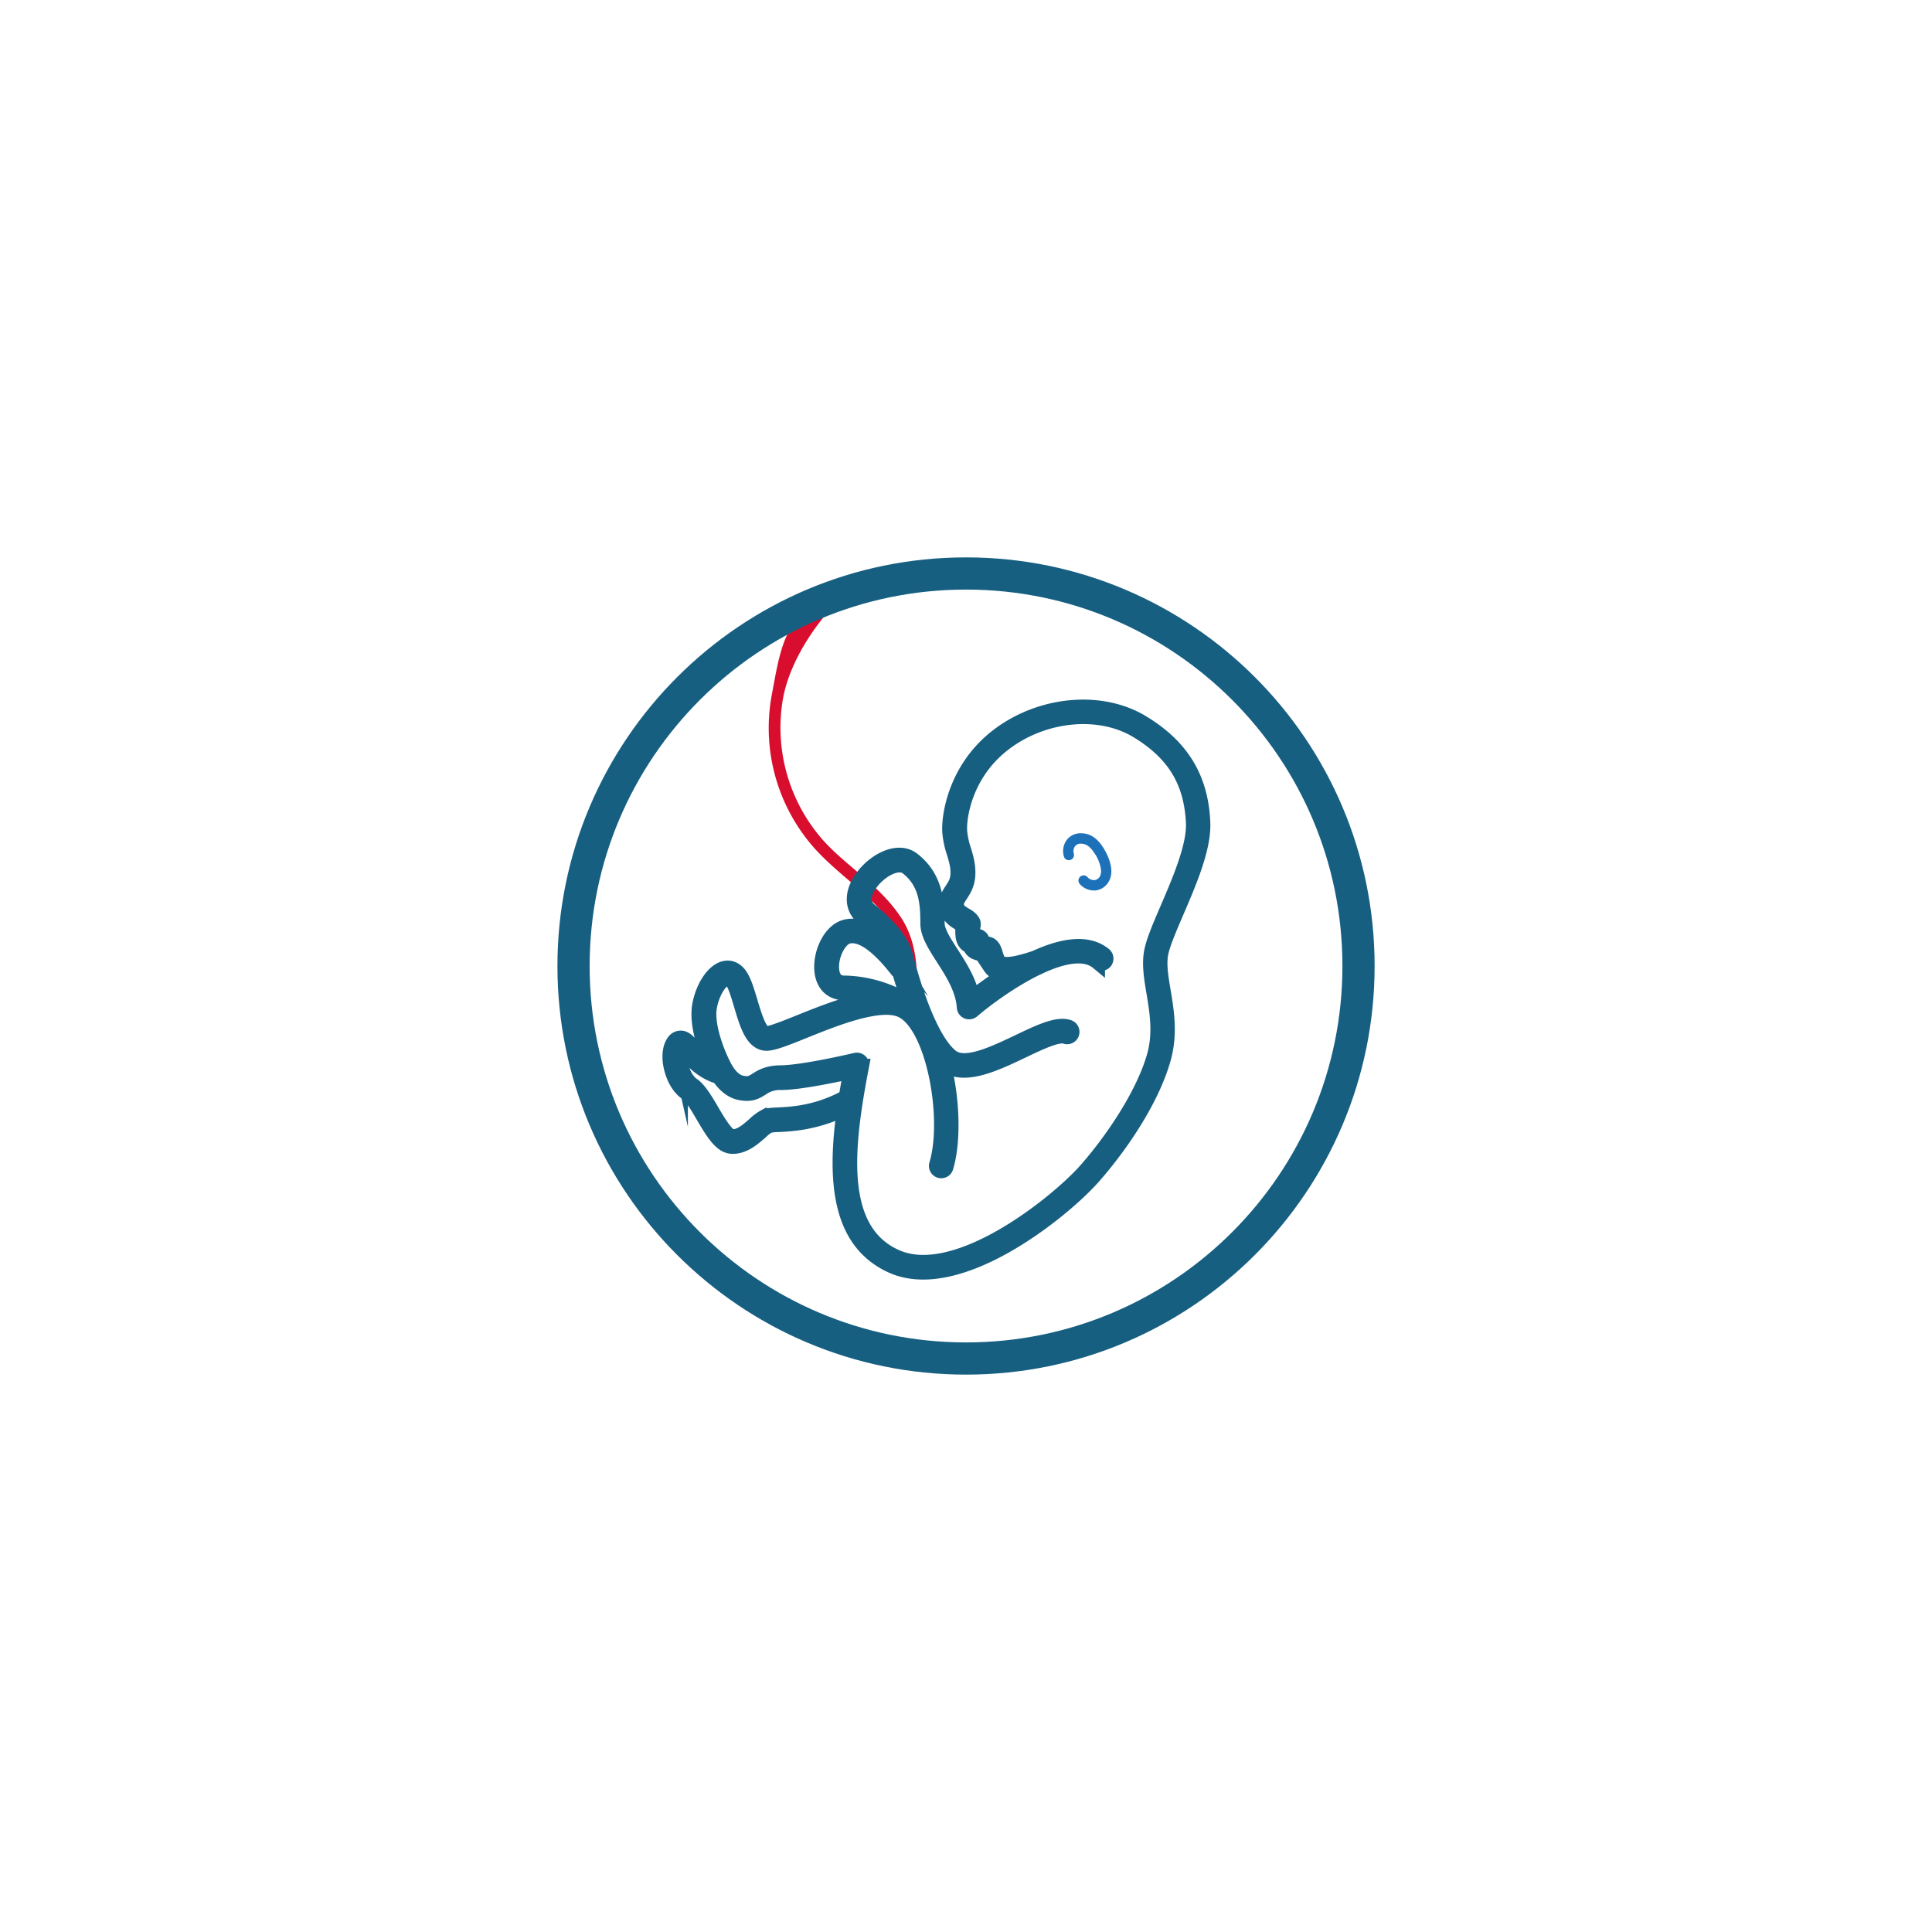 <svg id="Layer_1" data-name="Layer 1" xmlns="http://www.w3.org/2000/svg" viewBox="0 0 1080 1080"><path d="M471.65,332.68c-16.57,16-30.18,37.77-33.88,57.39a95,95,0,0,0,22.81,80.14c13.17,14.44,31.49,25,43.17,42.79,8.91,13.53,10.39,32.3,7.27,49.31-1.44-2-2.93-4-4.49-5.92,3.28-14.66.37-26.66-8.25-39.74-10.56-16-28.48-26.56-42.57-42a101.16,101.16,0,0,1-24.37-85.75c2.2-11.69,3.75-21.35,6.87-29.72a51,51,0,0,1,8.85-15.38A217.86,217.86,0,0,1,471.65,332.68Z" fill="#d90e2e"/><path d="M540,320.58c-121.11,0-219.39,98.34-219.39,219.45S418.86,759.42,540,759.42,759.42,661.14,759.42,540,661.08,320.58,540,320.58Z" fill="none" stroke="#175f81" stroke-miterlimit="10" stroke-width="18"/><path d="M616.71,473.8c-1.6-2.41-5.31-8-12.39-8a9.65,9.65,0,0,0-8.24,4.07,10.54,10.54,0,0,0-1.21,9.32,2.89,2.89,0,0,0,5.4-2,4.74,4.74,0,0,1,.58-4,3.9,3.9,0,0,1,3.48-1.56c3.66,0,5.82,2.81,7.57,5.44a9.84,9.84,0,0,0,.61.88c1.56,2.54,4.2,8.79,2.36,11.86a3.9,3.9,0,0,1-3.14,2.19,4.91,4.91,0,0,1-3.7-1.55,2.89,2.89,0,0,0-4.55,3.57,10.54,10.54,0,0,0,8,3.77h.59a9.63,9.63,0,0,0,7.73-5c4.1-6.89-1.72-16.75-2.61-18.15C617.09,474.38,616.93,474.11,616.71,473.8Z" fill="#1d71b8"/><path d="M650.68,591.29c3.69-13.61,1.6-26.19-.25-37.28-1.36-8.13-2.53-15.15-1.31-21.19,1.1-5.37,4.77-13.9,8.64-22.93,7.23-16.8,15.4-35.81,14.81-50-1-24.83-11.77-42.66-34-56.1-23.16-14.07-57.34-10.8-81.27,7.77-23.45,18.2-27.13,44.76-26.57,53.46a49.9,49.9,0,0,0,2.49,11.82c1.14,3.81,2.24,7.41,2.1,11.76-.13,3.93-1.64,6.24-3.25,8.67s-3.33,5.07-3.13,8.86c.3,6,5,8.76,7.87,10.43a10.52,10.52,0,0,1,1.38.91,25,25,0,0,0-.08,5.26c.16,2.43,1,4.23,2.38,5.34a6,6,0,0,0,1.92,1,4.17,4.17,0,0,0,.34,1.08c1,2,3.62,3.13,7.75,3.23.15.43.33,1.05.48,1.53.2.67.45,1.45.75,2.26.08.23.19.44.28.67a13.91,13.91,0,0,0,1,2c.15.23.27.45.43.66a9.37,9.37,0,0,0,2.17,2.29l.06,0a10.16,10.16,0,0,0,3.82,1.67c.17,0,.4,0,.58,0,.53.09,1.18.07,1.75.12a208,208,0,0,0-18.09,12.86c-2-9.42-7.24-17.59-12-24.93-3.94-6.15-7.67-11.95-7.66-16.28,0-12.15-1.05-25.94-13.67-35.77-7.72-6.22-20.22-.44-27.53,8.69-7.15,8.93-7.37,18.31-.55,23.91,8.7,7.16,13.23,12.54,15.7,16.69-6.81-7-16-14.08-25.36-11.74-8.91,2.22-14.52,15.31-13.37,25.07.51,4.37,2.32,7.74,5.13,9.79a12.42,12.42,0,0,0,7.28,2.26,61.91,61.91,0,0,1,17.58,2.91c-13.39,1.61-29.35,8-42.11,13.12-7.9,3.19-16.87,6.8-19.09,6.45-3.42-.52-6.51-10.81-8.53-17.62-1.82-6.1-3.53-11.87-6-15.23-2.24-3-5.26-4.32-8.55-3.59-6.11,1.37-12,10-14,20.41-1.95,10.1,2.5,23.74,6.39,32.44-4.31-2.5-7.42-6-9.87-8.84-2.64-3-4.56-5.19-7.26-5.06a4.76,4.76,0,0,0-3.67,2.15c-2.11,2.89-2.79,7.58-1.87,12.85s3.67,12.43,9.25,16.13c2.49,1.56,5.81,7.23,8.92,12.54,3.71,6.32,7.25,12.39,11.31,15.35a8.81,8.81,0,0,0,5,1.87c6.58.2,11.86-4.43,16.1-8.15a24,24,0,0,1,4.57-3.52,29.07,29.07,0,0,1,5.28-.51c7.5-.36,20.9-1.1,36.63-8.7C467.08,654,467.69,686.6,490,702.82a47.25,47.25,0,0,0,8.67,5C536,724.38,594,677.34,610.91,658.34,625.92,641.42,644.26,614.93,650.68,591.29ZM471.89,549.35c-3.95,0-6.22-2.4-6.75-7-.9-7.66,3.84-17.49,9-18.79,10.22-2.54,22.71,13,27.39,18.91.3.38.74.44,1.13.63,1.26,4.52,3.19,10.89,5.7,17.79-.19-.13-.4-.22-.6-.34s-.06-.2-.15-.28C502.56,556.17,488.33,549.56,471.89,549.35Zm-36.95,73.71c-3.48.17-5.76.28-7.37,1a27.16,27.16,0,0,0-6,4.46c-3.66,3.22-7.81,6.86-12.11,6.72-3.12-.13-8.13-8.69-11.46-14.37-3.58-6.13-7.15-12-10.66-14.4-3.25-2.1-5.87-7-6.8-12.34a14,14,0,0,1,.43-7.69c.68.66,1.57,1.68,2.34,2.56,3.68,4.18,9.27,10.32,18.43,13,3.44,5,7.43,8.1,11.94,9,6.25,1.26,9.25-.64,12.15-2.48a17.47,17.47,0,0,1,10.73-3.19c10.46-.07,30.06-4.2,38.77-6.14-.87,4.63-1.68,9.29-2.43,14C456.7,621.93,443.11,622.66,434.94,623.06Zm171.63,31.42c-15.52,17.44-71.64,63.12-105.62,48-33.75-15-27.54-62.87-19.13-106.61a2.88,2.88,0,0,0-.84-2.64,2.94,2.94,0,0,0-2.67-.72c-.29.07-29.05,6.89-41.81,7-7.41.06-10.94,2.28-13.77,4.08-2.45,1.55-3.94,2.49-7.91,1.69-3.19-.62-6.05-3-8.74-7.17,0,0,0-.07,0-.09-2.62-4.1-11.58-23.36-9.26-35.36,1.65-8.57,6.29-15.11,9.59-15.85.45-.12,1.4-.33,2.62,1.36,1.88,2.56,3.52,8.11,5.12,13.46,3.14,10.57,6.08,20.53,13.16,21.68,3.64.58,10.1-1.94,22.17-6.8,16.6-6.71,41.71-16.84,53.8-11.89,18.06,7.37,28,59.83,20.14,86.24a2.89,2.89,0,1,0,5.54,1.64c4.32-14.54,3.66-38.13-1.48-58.11.23.2.44.45.68.64l.51.38c10.47,7.64,27.86-.66,43.24-8,9.17-4.37,19.56-9.32,23.63-7.86a2.89,2.89,0,0,0,2-5.44c-6.34-2.27-16.42,2.53-28.08,8.09-14.1,6.72-30.17,14.4-37.66,8.3-14.55-11.59-25-54.78-25.12-55.14-1.8-8.34-8.13-16.6-20.52-26.77-6.32-5.2-.54-13.43,1.39-15.83,5.3-6.61,14.47-11.41,19.32-7.88l.16.12c10.58,8.25,11.45,19.47,11.45,31.22,0,6,4,12.23,8.59,19.4,5.2,8.1,11.11,17.29,11.79,27.5a2.9,2.9,0,0,0,4.78,2c7.44-6.39,22.16-17.32,36.74-24.23l.25-.07c.05,0,.06-.09.12-.1,12.41-5.83,24.67-8.7,32.21-3.2.25.17.49.37.73.57a3,3,0,0,0,4.07-.36,2.9,2.9,0,0,0-.36-4.08c-9.67-8-24.59-4.83-38.79,1.73-4.1,1.36-13.28,4.33-17.74,3.38-2.56-.54-3.31-2.48-4.24-5.6-.66-2.27-1.69-5.67-5.21-5.65a15.71,15.71,0,0,1-2.44-.16,3,3,0,0,0-.2-2.71,3.38,3.38,0,0,0-3.8-1.34c-.28,0-.79.14-.74.25a2.78,2.78,0,0,1-.26-1.25,14.73,14.73,0,0,1,.14-4.54c.48-2.11-.41-3.09-1.33-4.11a11.94,11.94,0,0,0-2.94-2.11c-2.86-1.68-4.9-3.08-5-5.76-.11-1.82.72-3.16,2.19-5.38,1.79-2.73,4-6.11,4.2-11.67.18-5.3-1.11-9.53-2.34-13.61a45.3,45.3,0,0,1-2.25-10.52c-.51-7.84,2.88-31.86,24.35-48.52,22.11-17.17,53.54-20.27,74.73-7.39q3.87,2.35,7.21,4.86c15.64,11.71,23.12,26.39,24,46.55.55,12.89-7.7,32.08-14.33,47.5-4.19,9.72-7.8,18.12-9,24.07-1.44,7.09-.14,15,1.26,23.29,1.75,10.52,3.74,22.43.37,34.82C638.94,612.48,620.5,638.82,606.57,654.48Z" fill="#175f81" stroke="#175f81" stroke-miterlimit="10" stroke-width="8"/></svg>